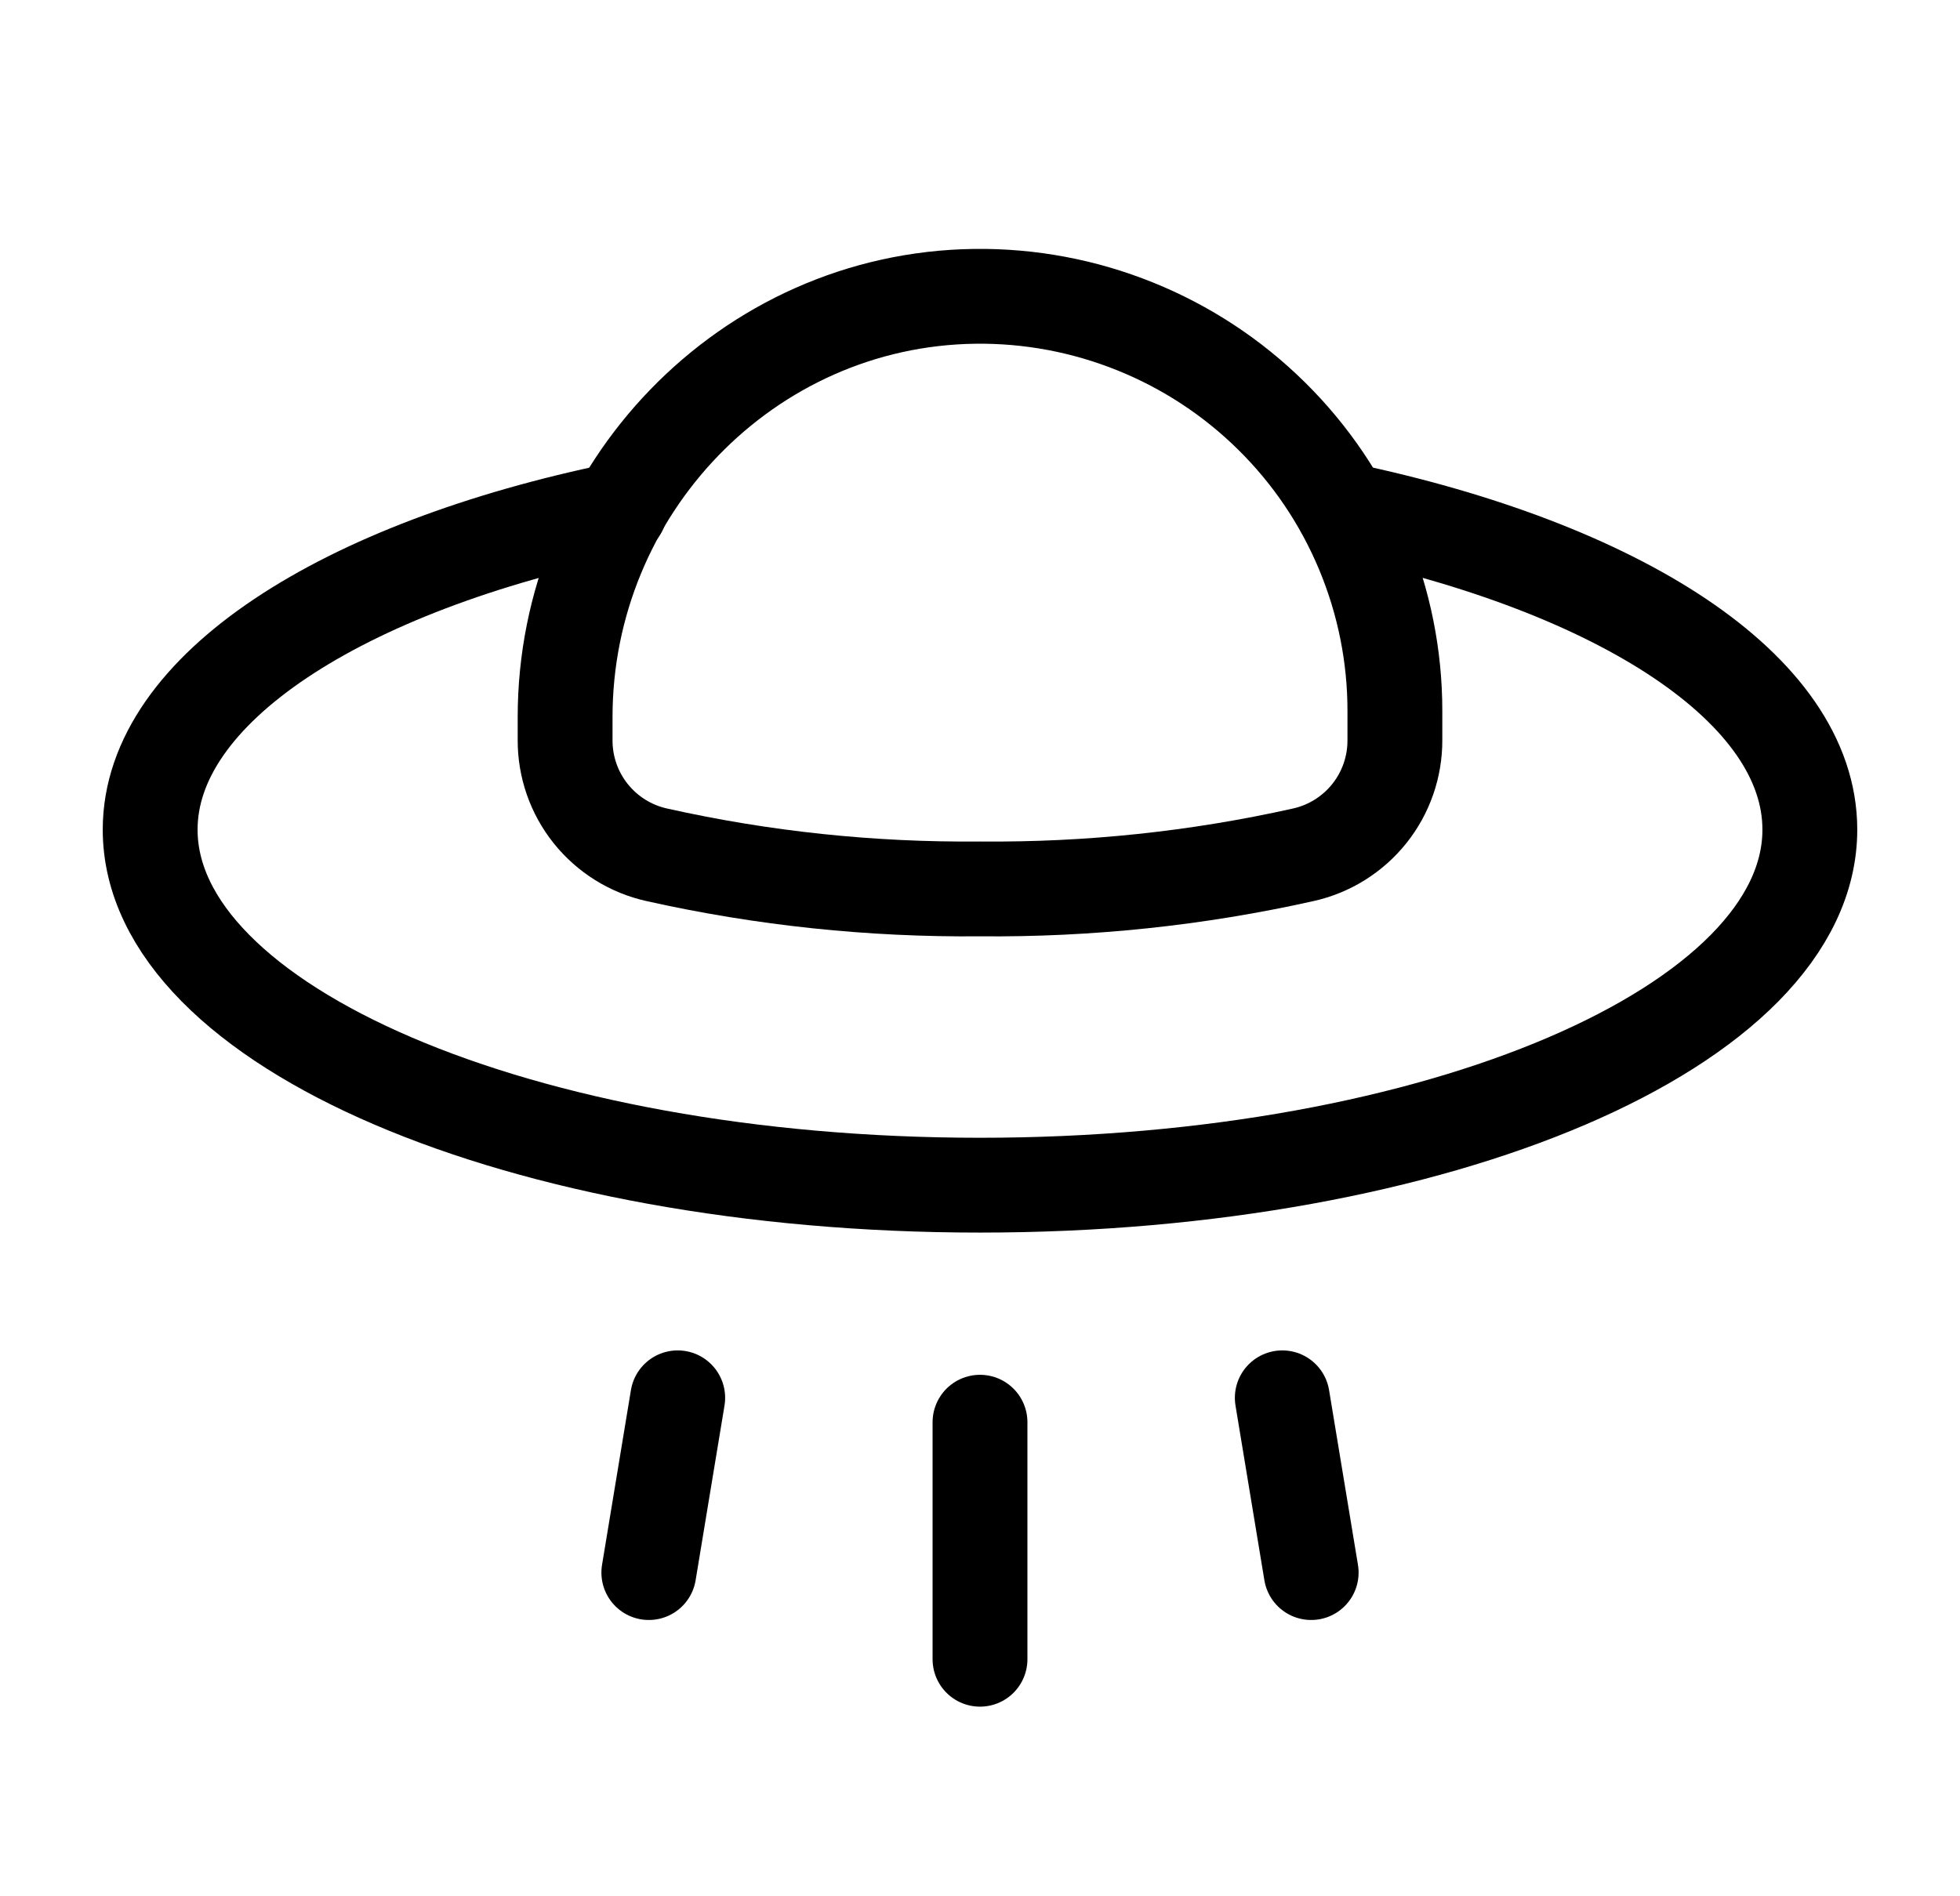 <svg width="31" height="30" viewBox="0 0 31 30" fill="none" xmlns="http://www.w3.org/2000/svg">
<path d="M20.281 22.114L20.738 24.879" stroke="black" stroke-width="1.5" stroke-linecap="round" stroke-linejoin="round"/>
<path d="M15.5 22.5V26.25" stroke="black" stroke-width="1.5" stroke-linecap="round" stroke-linejoin="round"/>
<path d="M10.719 22.114L10.262 24.879" stroke="black" stroke-width="1.5" stroke-linecap="round" stroke-linejoin="round"/>
<path d="M21.242 8.063C25.613 8.977 28.625 10.899 28.625 13.125C28.625 16.231 22.754 18.75 15.5 18.75C8.246 18.75 2.375 16.231 2.375 13.125C2.375 10.899 5.41 8.965 9.805 8.063" stroke="black" stroke-width="1.5" stroke-linecap="round" stroke-linejoin="round"/>
<path d="M8.938 11.707C8.936 12.131 9.079 12.542 9.343 12.872C9.608 13.203 9.977 13.433 10.391 13.524C12.068 13.899 13.782 14.079 15.5 14.063C17.218 14.079 18.933 13.899 20.609 13.524C21.023 13.433 21.392 13.203 21.657 12.872C21.921 12.542 22.064 12.131 22.062 11.707V11.25C22.063 10.382 21.89 9.522 21.555 8.72C21.22 7.918 20.73 7.191 20.111 6.581C19.493 5.97 18.76 5.489 17.954 5.164C17.149 4.839 16.287 4.677 15.418 4.688C11.809 4.735 8.938 7.746 8.938 11.344V11.707Z" stroke="black" stroke-width="1.5" stroke-linecap="round" stroke-linejoin="round"/>
</svg>
